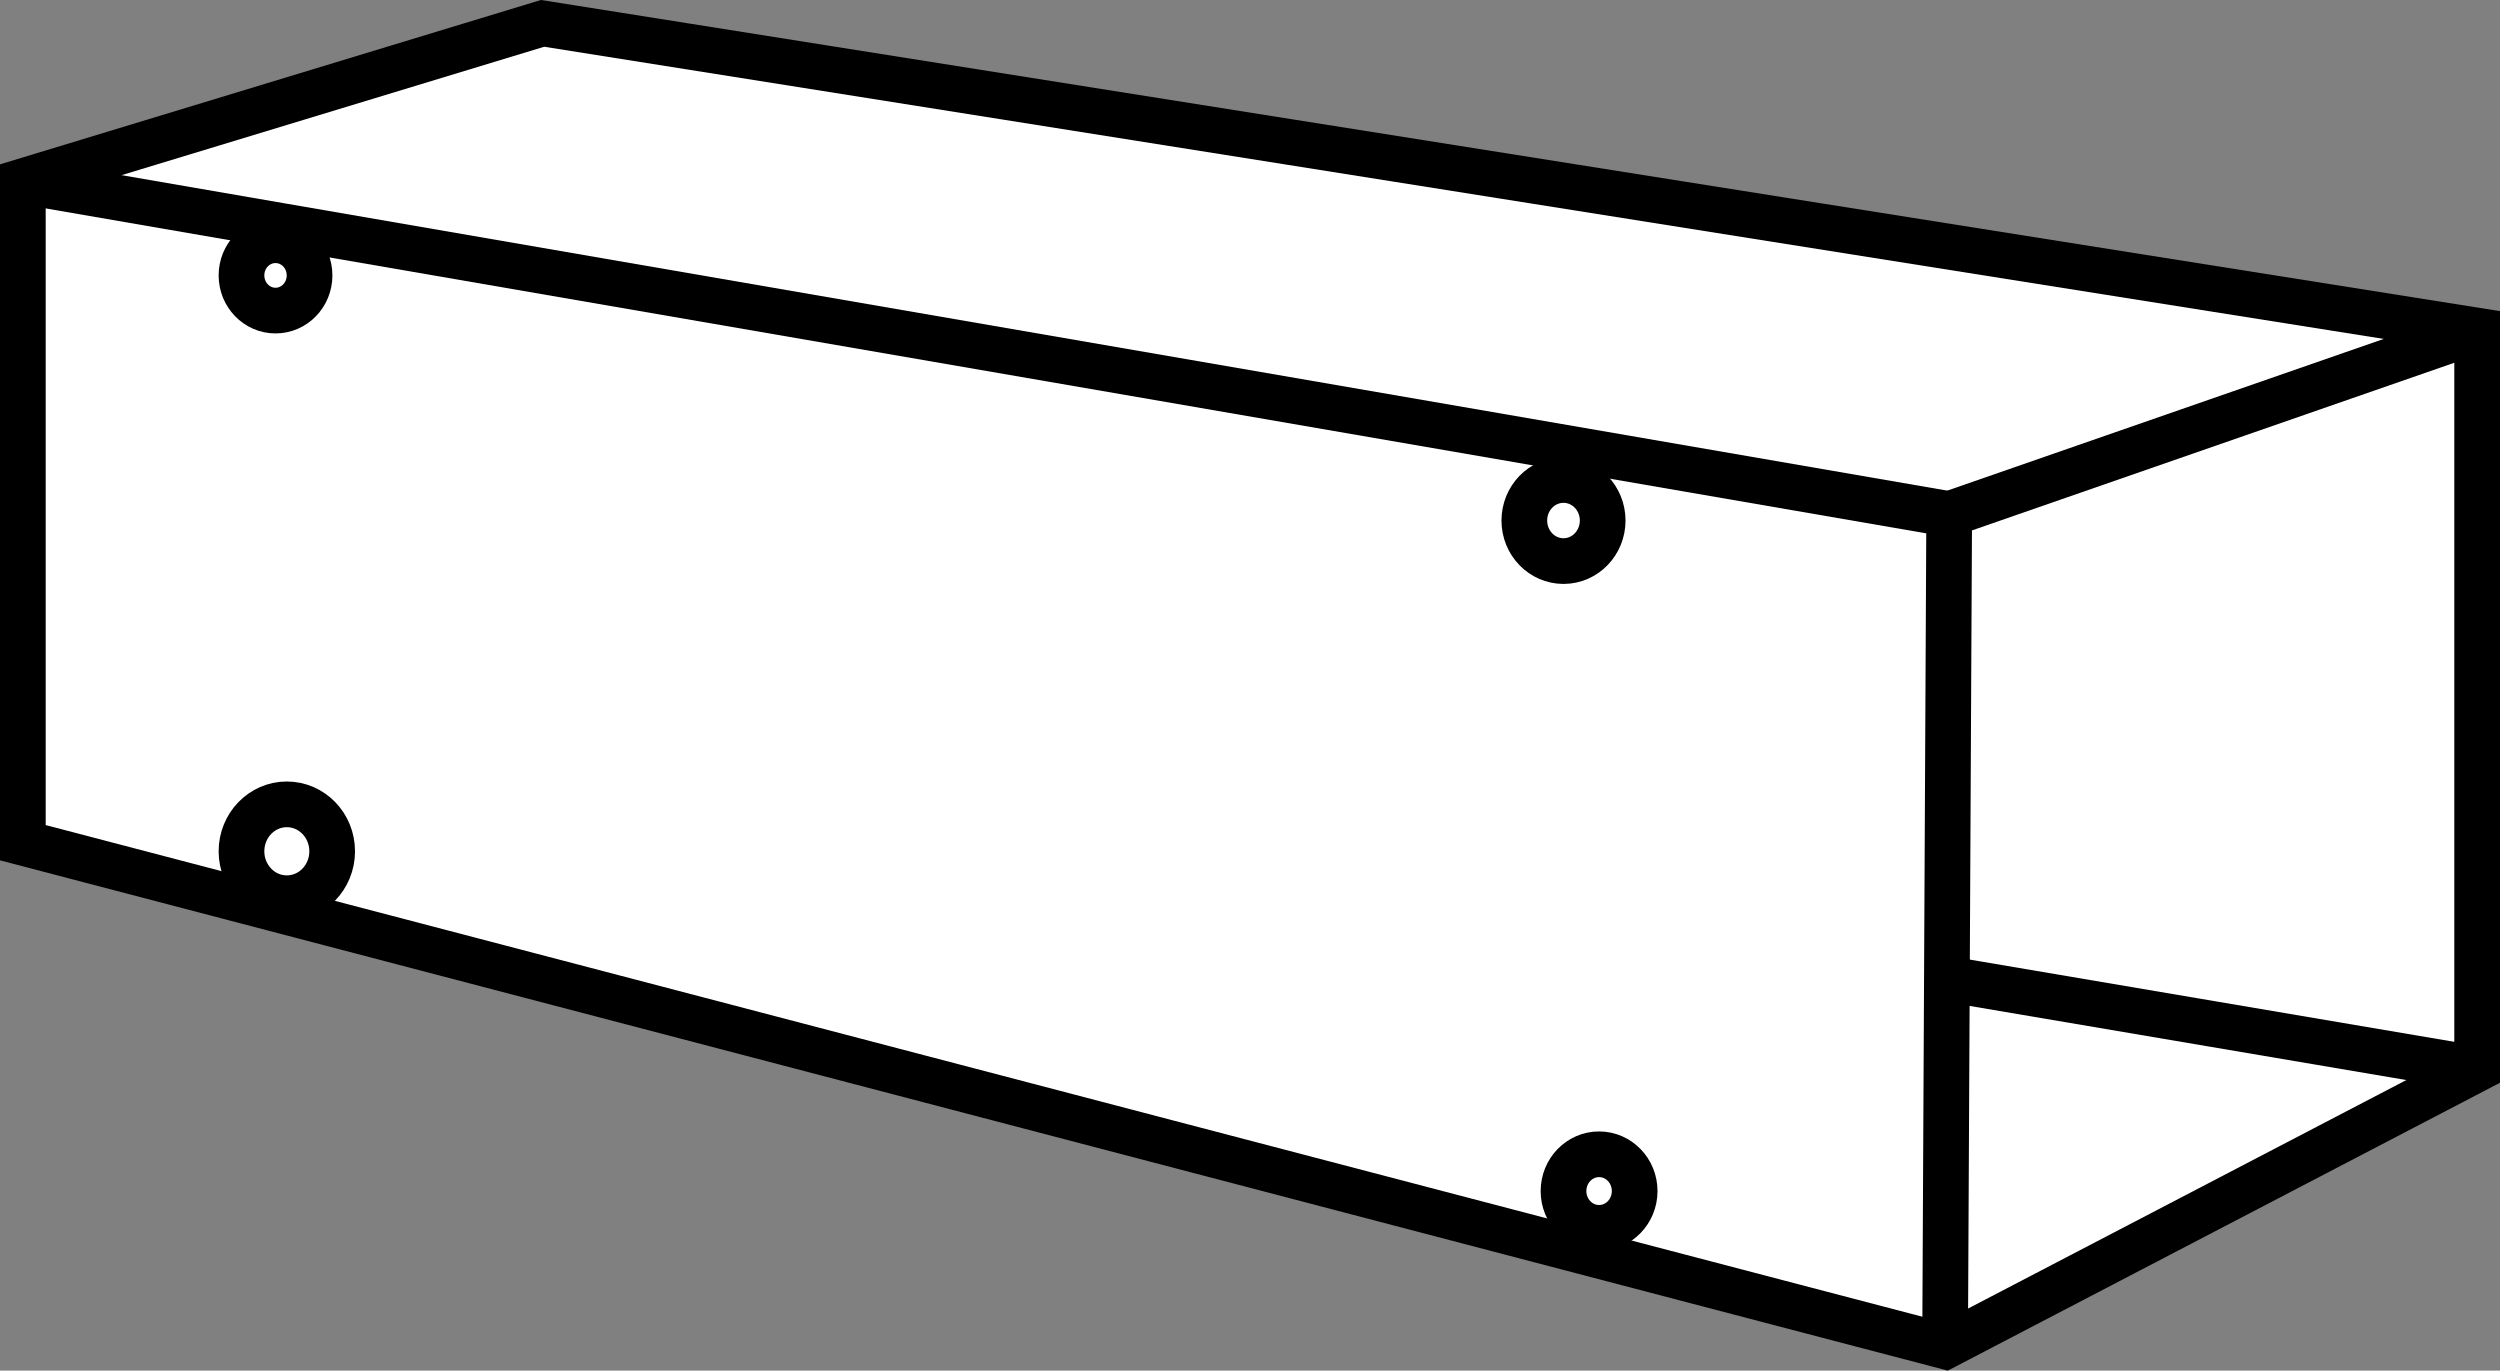<?xml version="1.0" encoding="iso-8859-1"?>
<!-- Generator: Adobe Illustrator 28.1.0, SVG Export Plug-In . SVG Version: 6.00 Build 0)  -->
<svg version="1.1" id="image" xmlns="http://www.w3.org/2000/svg" xmlns:xlink="http://www.w3.org/1999/xlink" x="0px" y="0px"
	 width="43.772px" height="23.998px" viewBox="0 0 43.772 23.998" enable-background="new 0 0 43.772 23.998"
	 xml:space="preserve">
<rect x="0" y="0" width="43.772" height="23.998" fill="#808080" stroke="none"/>
<polygon fill="#FFFFFF" stroke="#000000" stroke-width="0.8" stroke-miterlimit="10" points="0.4,3.174 0.4,14.755 
	34.056,23.572 43.372,18.715 43.372,5.789 9.5,0.409 "/>
<polyline fill="none" stroke="#000000" stroke-width="0.8" stroke-miterlimit="10" points="43.372,5.789 34.128,9.002 
	34.056,23.572 "/>
<line fill="none" stroke="#000000" stroke-width="0.8" stroke-miterlimit="10" x1="0.4" y1="3.174" x2="34.128" y2="9.002"/>
<ellipse fill="none" stroke="#000000" stroke-width="0.8" stroke-miterlimit="10" cx="27.375" cy="9.114" rx="0.686" ry="0.71"/>
<ellipse fill="none" stroke="#000000" stroke-width="0.8" stroke-miterlimit="10" cx="27.998" cy="20.854" rx="0.623" ry="0.644"/>
<ellipse fill="none" stroke="#000000" stroke-width="0.8" stroke-miterlimit="10" cx="5.022" cy="14.905" rx="0.794" ry="0.822"/>
<ellipse fill="none" stroke="#000000" stroke-width="0.8" stroke-miterlimit="10" cx="4.824" cy="4.822" rx="0.596" ry="0.616"/>
<line fill="none" stroke="#000000" stroke-width="0.8" stroke-miterlimit="10" x1="43.372" y1="18.715" x2="34.128" y2="17.146"/>
</svg>
